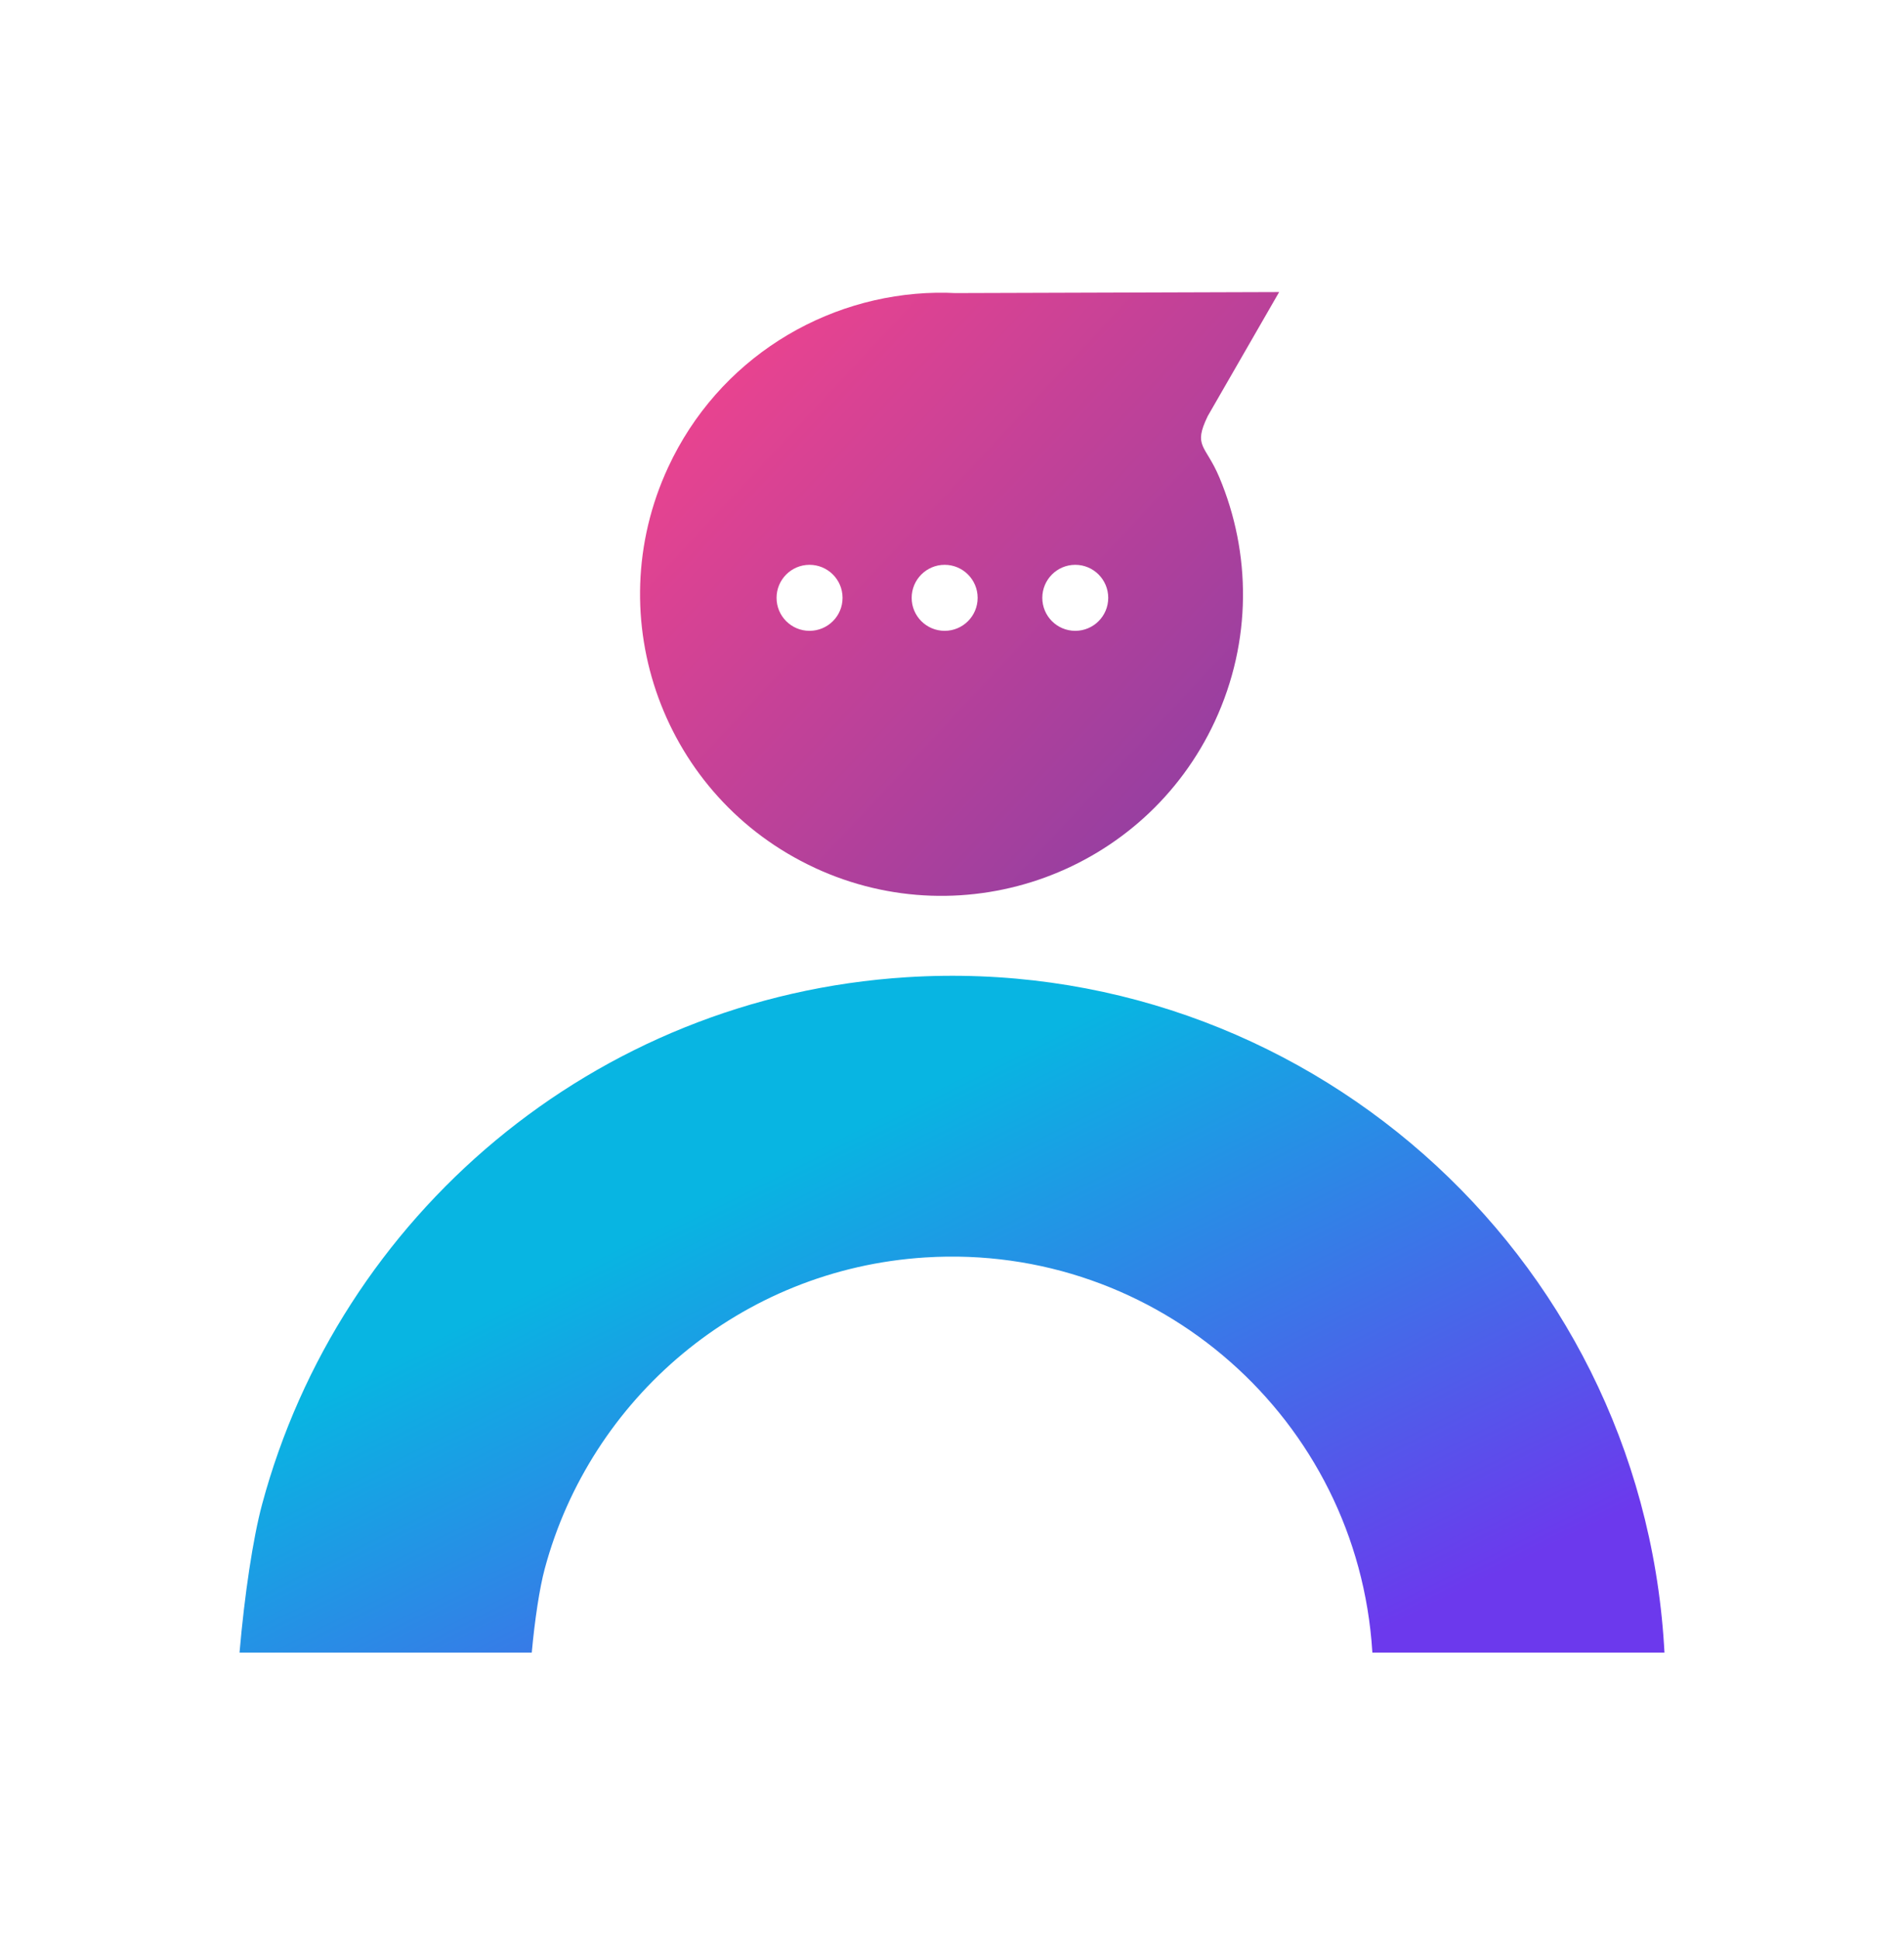 <svg width="56" height="57" viewBox="0 0 56 57" fill="none" xmlns="http://www.w3.org/2000/svg">
<path fill-rule="evenodd" clip-rule="evenodd" d="M23.961 25.513C19.52 23.453 17.59 18.183 19.65 13.742C21.126 10.559 24.25 8.666 27.536 8.607C27.729 8.603 27.913 8.608 28.089 8.617L37.622 8.587L35.522 12.233C35.082 13.143 35.455 13.065 35.864 14.037C36.796 16.256 36.827 18.847 35.733 21.203C33.673 25.645 28.402 27.574 23.961 25.514V25.513ZM23.809 16.606C24.346 16.606 24.781 17.041 24.781 17.577C24.781 18.114 24.346 18.547 23.809 18.547C23.273 18.547 22.84 18.113 22.84 17.577C22.84 17.042 23.274 16.606 23.809 16.606ZM27.784 16.606C28.319 16.606 28.754 17.041 28.754 17.577C28.754 18.114 28.319 18.547 27.784 18.547C27.248 18.547 26.814 18.113 26.814 17.577C26.814 17.042 27.248 16.606 27.784 16.606ZM31.625 16.606C32.161 16.606 32.595 17.041 32.595 17.577C32.595 18.114 32.161 18.547 31.625 18.547C31.09 18.547 30.656 18.113 30.656 17.577C30.656 17.042 31.09 16.606 31.625 16.606Z" fill="url(#paint0_linear_1_2292)"/>
<path fill-rule="evenodd" clip-rule="evenodd" d="M48.955 48.587C48.951 48.513 48.946 48.44 48.942 48.367C48.214 36.794 38.242 28.003 26.669 28.731C17.441 29.312 9.98 35.773 7.707 44.235C7.441 45.225 7.191 46.892 7.045 48.587H15.64C15.728 47.623 15.87 46.685 16.022 46.121C17.364 41.126 21.767 37.312 27.215 36.97C34.045 36.54 39.932 41.73 40.362 48.56L40.363 48.587H48.955Z" fill="url(#paint1_linear_1_2292)"/>
<defs>
<linearGradient id="paint0_linear_1_2292" x1="22.664" y1="10.024" x2="36.062" y2="22.527" gradientUnits="userSpaceOnUse">
<stop stop-color="#E74390"/>
<stop offset="1" stop-color="#953FA1"/>
</linearGradient>
<linearGradient id="paint1_linear_1_2292" x1="30.949" y1="52.8" x2="21.95" y2="34.781" gradientUnits="userSpaceOnUse">
<stop stop-color="#6C39ED"/>
<stop offset="1" stop-color="#08B5E2"/>
</linearGradient>
</defs>
</svg>

